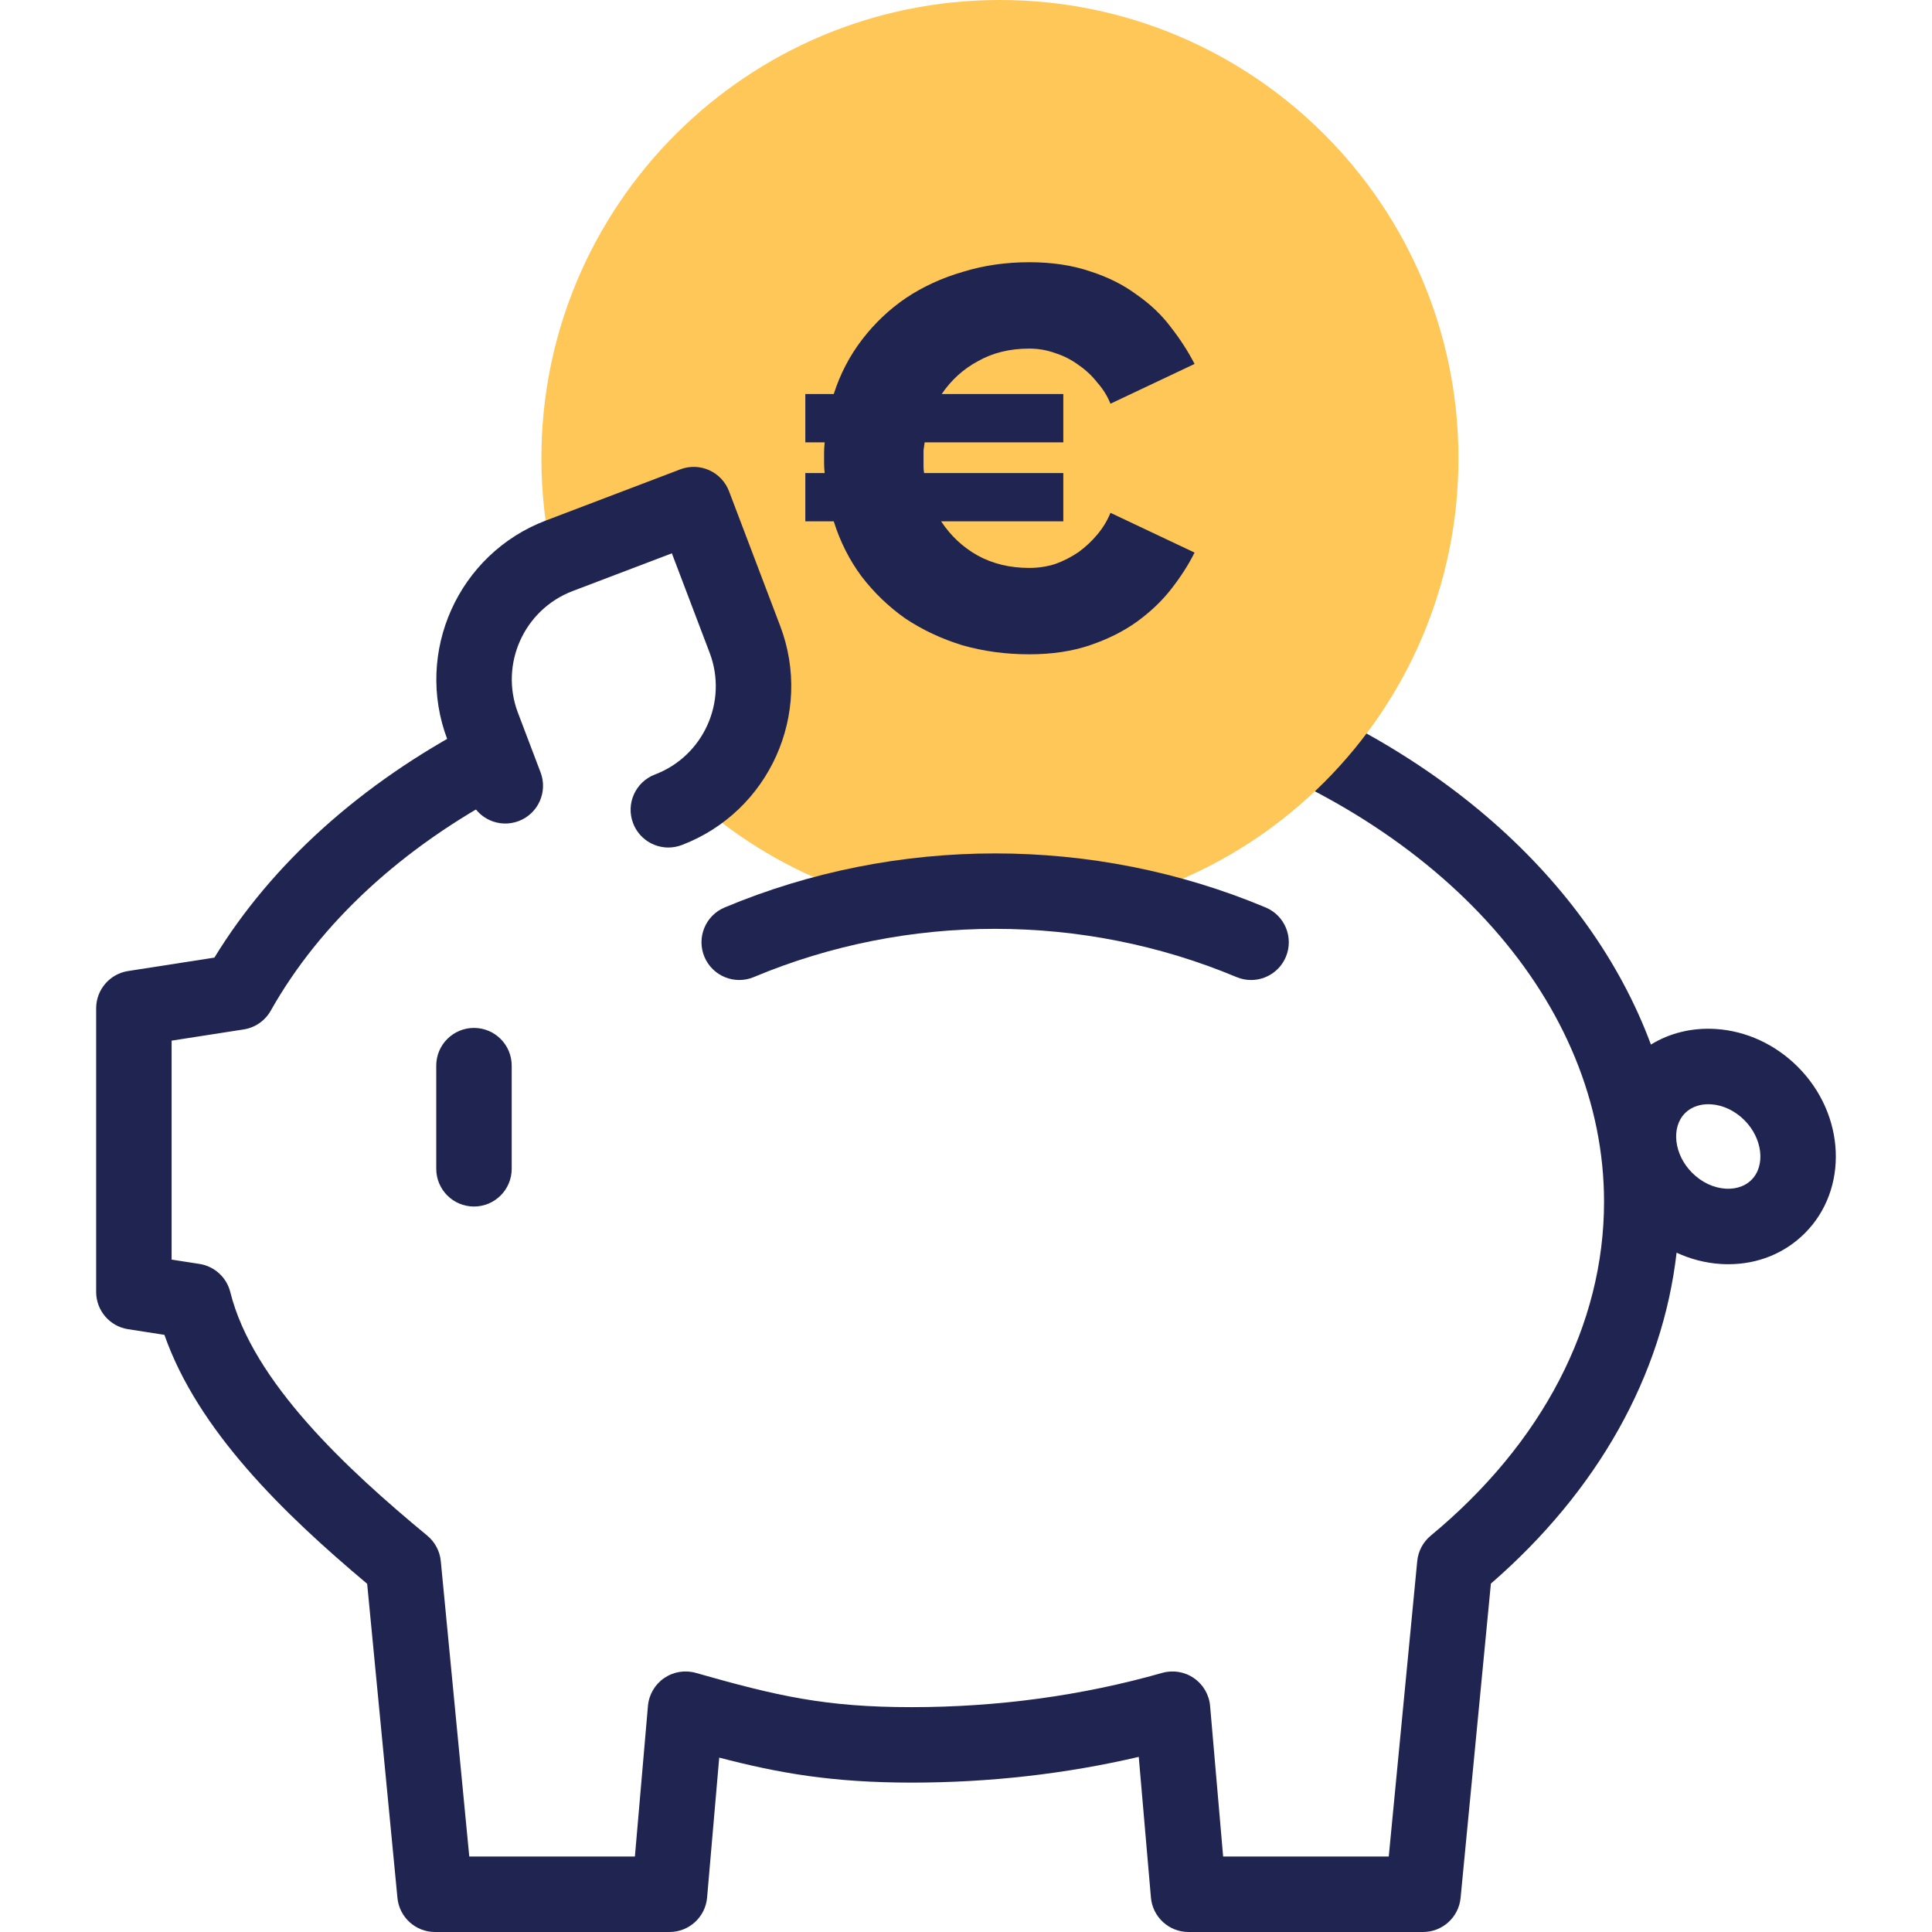 <svg width="120" height="120" viewBox="0 0 120 120" fill="none" xmlns="http://www.w3.org/2000/svg">
<g clip-path="url(#clip0)">
<path d="M111.668 66.266C110.27 64.866 108.456 64.03 106.562 63.912C105.095 63.821 103.712 64.16 102.542 64.88C98.74 54.632 89.064 45.991 75.791 41.594C74.563 41.188 73.236 41.853 72.829 43.082C72.422 44.311 73.088 45.637 74.317 46.044C89.694 51.137 99.63 62.365 99.63 74.647C99.63 82.276 95.807 89.639 88.866 95.382C88.388 95.778 88.087 96.346 88.027 96.963L86.258 115.313H75.971L75.161 105.959C75.101 105.262 74.733 104.628 74.156 104.231C73.581 103.834 72.858 103.715 72.185 103.907C67.225 105.318 61.989 106.034 56.623 106.034C51.281 106.034 48.302 105.353 43.221 103.907C42.549 103.715 41.825 103.834 41.249 104.231C40.673 104.628 40.305 105.262 40.245 105.959L39.435 115.313H29.148L27.378 96.963C27.319 96.346 27.017 95.778 26.539 95.382C21.572 91.272 15.693 85.839 14.304 80.255C14.076 79.34 13.322 78.65 12.39 78.505L10.659 78.236V64.636L15.136 63.94C15.845 63.829 16.465 63.4 16.817 62.774C19.891 57.317 25.002 52.603 31.597 49.142C32.743 48.541 33.185 47.124 32.583 45.978C31.982 44.832 30.565 44.39 29.419 44.991C22.418 48.666 16.874 53.659 13.317 59.479L7.955 60.313C6.814 60.491 5.972 61.474 5.972 62.629V80.243C5.972 81.399 6.814 82.382 7.955 82.559L10.212 82.91C12.292 88.846 17.609 94.011 22.805 98.372L24.686 117.881C24.802 119.083 25.812 120 27.019 120H41.584C42.8 120 43.815 119.07 43.919 117.858L44.672 109.168C48.346 110.128 51.686 110.721 56.622 110.721C61.447 110.721 66.18 110.184 70.73 109.123L71.486 117.858C71.591 119.07 72.605 120 73.821 120H88.387C89.594 120 90.604 119.083 90.72 117.881L92.602 98.361C99.251 92.593 103.264 85.413 104.136 77.806C105.005 78.209 105.937 78.449 106.889 78.509C107.045 78.519 107.202 78.523 107.356 78.523C109.18 78.523 110.853 77.847 112.106 76.593C114.83 73.867 114.633 69.234 111.668 66.266ZM108.79 73.28C108.257 73.813 107.555 73.854 107.181 73.831C106.428 73.784 105.689 73.432 105.098 72.842C103.977 71.72 103.777 70.025 104.66 69.141C105.125 68.675 105.72 68.585 106.111 68.585C106.169 68.585 106.222 68.587 106.269 68.59C107.022 68.637 107.761 68.989 108.352 69.579C109.473 70.701 109.673 72.396 108.79 73.28Z" fill="#202450"/>
<path d="M62.107 0C46.378 0 33.627 12.744 33.627 28.464C33.627 30.604 33.863 32.69 34.312 34.695C34.45 34.634 34.59 34.576 34.733 34.522L43.088 31.343L46.267 39.714C47.676 43.423 46.217 47.518 42.987 49.559C48.041 54.138 54.748 56.928 62.107 56.928C77.836 56.928 90.587 44.184 90.587 28.464C90.587 12.744 77.836 0 62.107 0V0Z" fill="#FFC757"/>
<path d="M29.439 63.846C28.145 63.846 27.096 64.895 27.096 66.189V72.595C27.096 73.889 28.145 74.939 29.439 74.939C30.734 74.939 31.783 73.889 31.783 72.595V66.189C31.783 64.895 30.734 63.846 29.439 63.846Z" fill="#202450"/>
<path d="M48.46 38.881L45.281 30.511C45.06 29.93 44.617 29.46 44.05 29.205C43.482 28.95 42.837 28.931 42.256 29.152L33.902 32.331C28.467 34.398 25.724 40.502 27.788 45.936L29.194 49.639C29.654 50.849 31.006 51.458 32.217 50.998C33.427 50.538 34.036 49.185 33.576 47.975L32.17 44.272C31.023 41.253 32.548 37.861 35.568 36.712L41.731 34.367L44.078 40.546C45.224 43.565 43.7 46.957 40.679 48.106C39.47 48.566 38.862 49.92 39.322 51.13C39.678 52.065 40.568 52.641 41.513 52.641C41.79 52.641 42.072 52.591 42.346 52.487C47.781 50.419 50.523 44.316 48.46 38.881Z" fill="#202450"/>
<path d="M78.612 56.364C67.934 51.888 55.687 51.889 45.009 56.364C43.815 56.864 43.253 58.238 43.753 59.431C44.254 60.625 45.628 61.187 46.821 60.687C56.347 56.694 67.275 56.694 76.801 60.687C77.097 60.811 77.403 60.87 77.706 60.87C78.622 60.87 79.492 60.329 79.868 59.431C80.368 58.238 79.806 56.864 78.612 56.364Z" fill="#202450"/>
<path d="M63.926 40.64C62.468 40.64 61.079 40.452 59.762 40.075C58.468 39.675 57.291 39.122 56.232 38.416C55.197 37.687 54.291 36.816 53.515 35.805C52.762 34.793 52.185 33.652 51.785 32.381H50.02V29.381H51.221C51.197 29.146 51.185 28.958 51.185 28.817C51.185 28.652 51.185 28.534 51.185 28.464C51.185 28.393 51.185 28.275 51.185 28.111C51.185 27.946 51.197 27.734 51.221 27.475H50.02V24.475H51.785C52.185 23.228 52.773 22.099 53.55 21.087C54.326 20.075 55.232 19.216 56.268 18.511C57.326 17.805 58.503 17.264 59.797 16.887C61.091 16.487 62.468 16.287 63.926 16.287C65.338 16.287 66.597 16.475 67.703 16.852C68.809 17.205 69.773 17.687 70.597 18.299C71.444 18.887 72.15 19.558 72.715 20.311C73.303 21.064 73.797 21.828 74.197 22.605L68.973 25.075C68.785 24.605 68.515 24.169 68.162 23.77C67.832 23.346 67.444 22.981 66.997 22.675C66.55 22.346 66.068 22.099 65.55 21.934C65.032 21.746 64.491 21.652 63.926 21.652C62.726 21.652 61.668 21.911 60.75 22.428C59.832 22.922 59.079 23.605 58.491 24.475H66.044V27.475H57.432C57.409 27.64 57.385 27.805 57.362 27.97C57.362 28.134 57.362 28.299 57.362 28.464C57.362 28.628 57.362 28.793 57.362 28.958C57.362 29.099 57.373 29.24 57.397 29.381H66.044V32.381H58.456C59.044 33.275 59.797 33.981 60.715 34.499C61.656 35.017 62.726 35.275 63.926 35.275C64.491 35.275 65.032 35.193 65.55 35.028C66.068 34.84 66.55 34.593 66.997 34.287C67.444 33.958 67.832 33.593 68.162 33.193C68.515 32.77 68.785 32.322 68.973 31.852L74.197 34.322C73.82 35.075 73.338 35.828 72.75 36.581C72.162 37.334 71.444 38.017 70.597 38.628C69.773 39.217 68.809 39.699 67.703 40.075C66.597 40.452 65.338 40.64 63.926 40.64Z" fill="#202450"/>
</g>
<defs>
<clipPath id="clip0">
<rect width="120" height="120" fill="white"/>
</clipPath>
</defs>
</svg>
